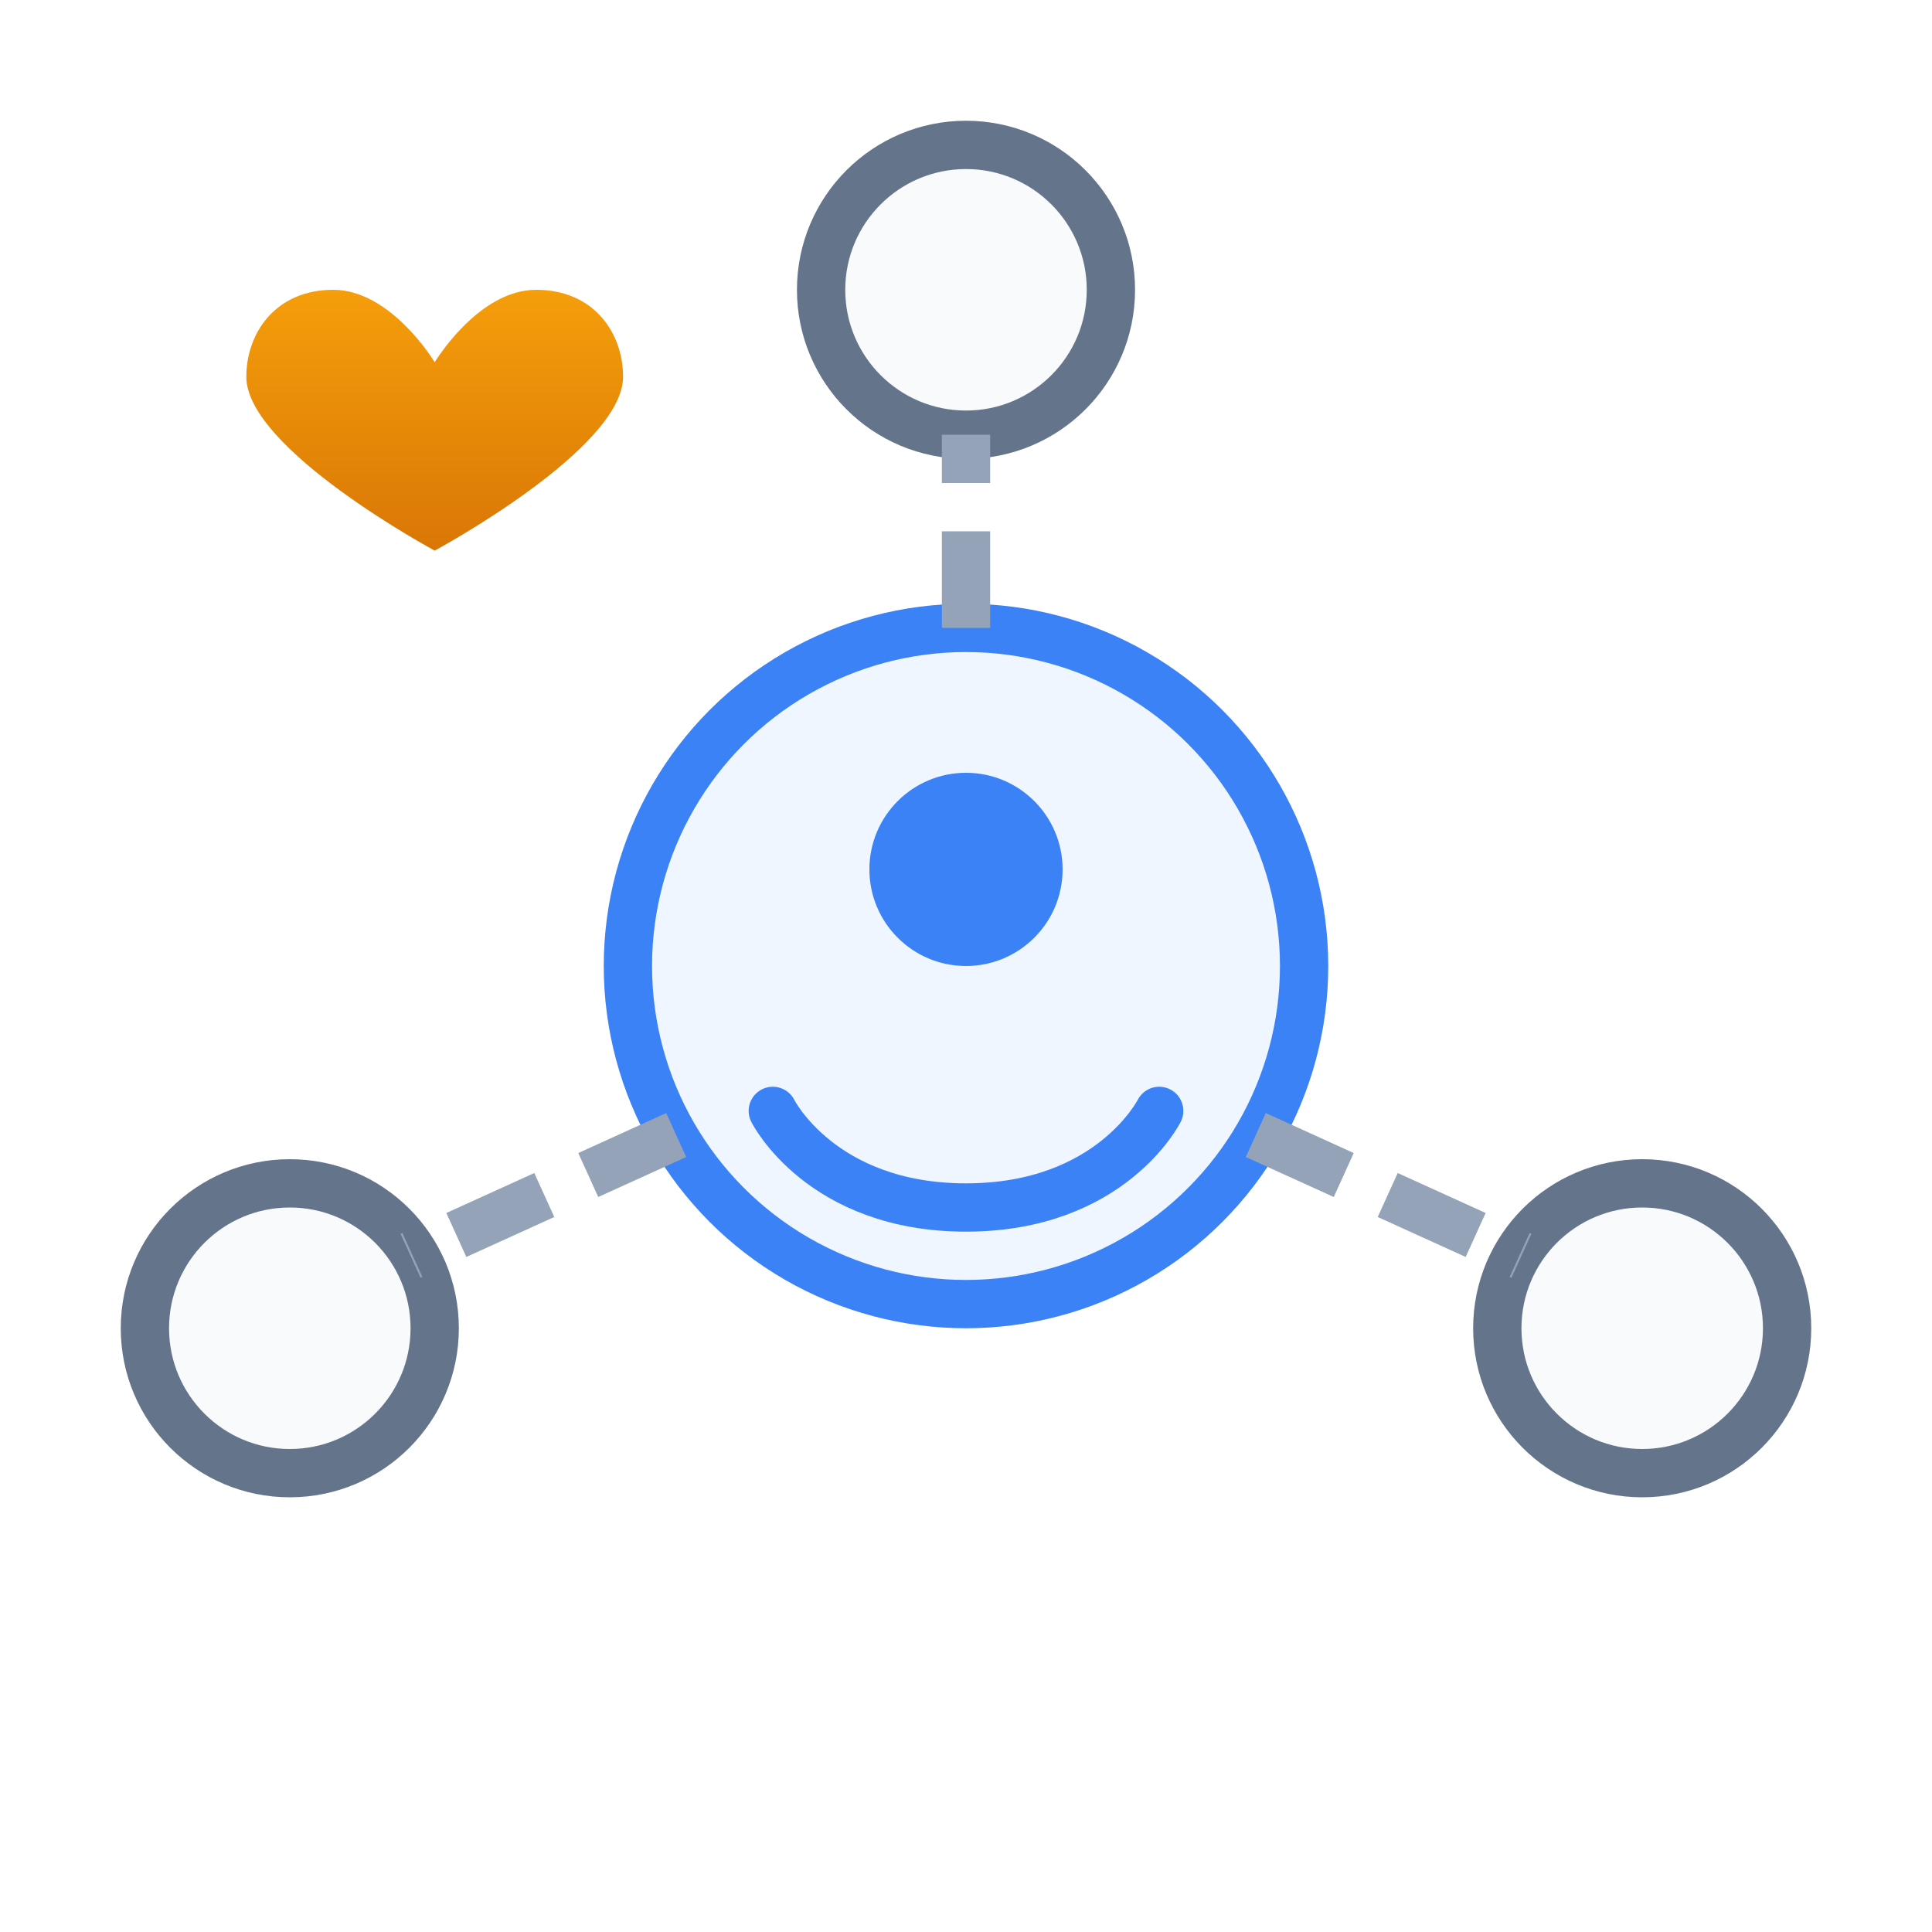 <svg width="80" height="80" viewBox="0 0 80 80" xmlns="http://www.w3.org/2000/svg">
  <defs>
    <linearGradient id="grad_crm" x1="0%" y1="0%" x2="0%" y2="100%">
      <stop offset="0%" style="stop-color:#F59E0B;stop-opacity:1" />
      <stop offset="100%" style="stop-color:#D97706;stop-opacity:1" />
    </linearGradient>
    <filter id="shadow_crm" x="-20%" y="-20%" width="140%" height="140%">
      <feDropShadow dx="2" dy="2" stdDeviation="2" flood-opacity="0.2"/>
    </filter>
  </defs>

  <!-- Central User -->
  <circle cx="40" cy="40" r="14" fill="#EFF6FF" stroke="#3B82F6" stroke-width="2" filter="url(#shadow_crm)"/>
  <path d="M32 46 C32 46 34 50 40 50 C46 50 48 46 48 46" stroke="#3B82F6" stroke-width="2" stroke-linecap="round" fill="none"/>
  <circle cx="40" cy="36" r="4" fill="#3B82F6"/>

  <!-- Connected Nodes -->
  <circle cx="40" cy="12" r="6" fill="#F8FAFC" stroke="#64748B" stroke-width="2"/>
  <circle cx="68" cy="55" r="6" fill="#F8FAFC" stroke="#64748B" stroke-width="2"/>
  <circle cx="12" cy="55" r="6" fill="#F8FAFC" stroke="#64748B" stroke-width="2"/>
  
  <!-- Connecting Lines -->
  <line x1="40" y1="26" x2="40" y2="18" stroke="#94A3B8" stroke-width="2" stroke-dasharray="4 2"/>
  <line x1="52" y1="47" x2="63" y2="52" stroke="#94A3B8" stroke-width="2" stroke-dasharray="4 2"/>
  <line x1="28" y1="47" x2="17" y2="52" stroke="#94A3B8" stroke-width="2" stroke-dasharray="4 2"/>

  <!-- Heart/Emphasis -->
  <path d="M55 25 C55 25 58 20 62 20 C66 20 68 23 68 26 C68 31 55 38 55 38 C55 38 42 31 42 26 C42 23 44 20 48 20 C52 20 55 25 55 25 Z" fill="url(#grad_crm)" transform="translate(-15, 0) scale(0.6)" filter="url(#shadow_crm)"/>
</svg>
